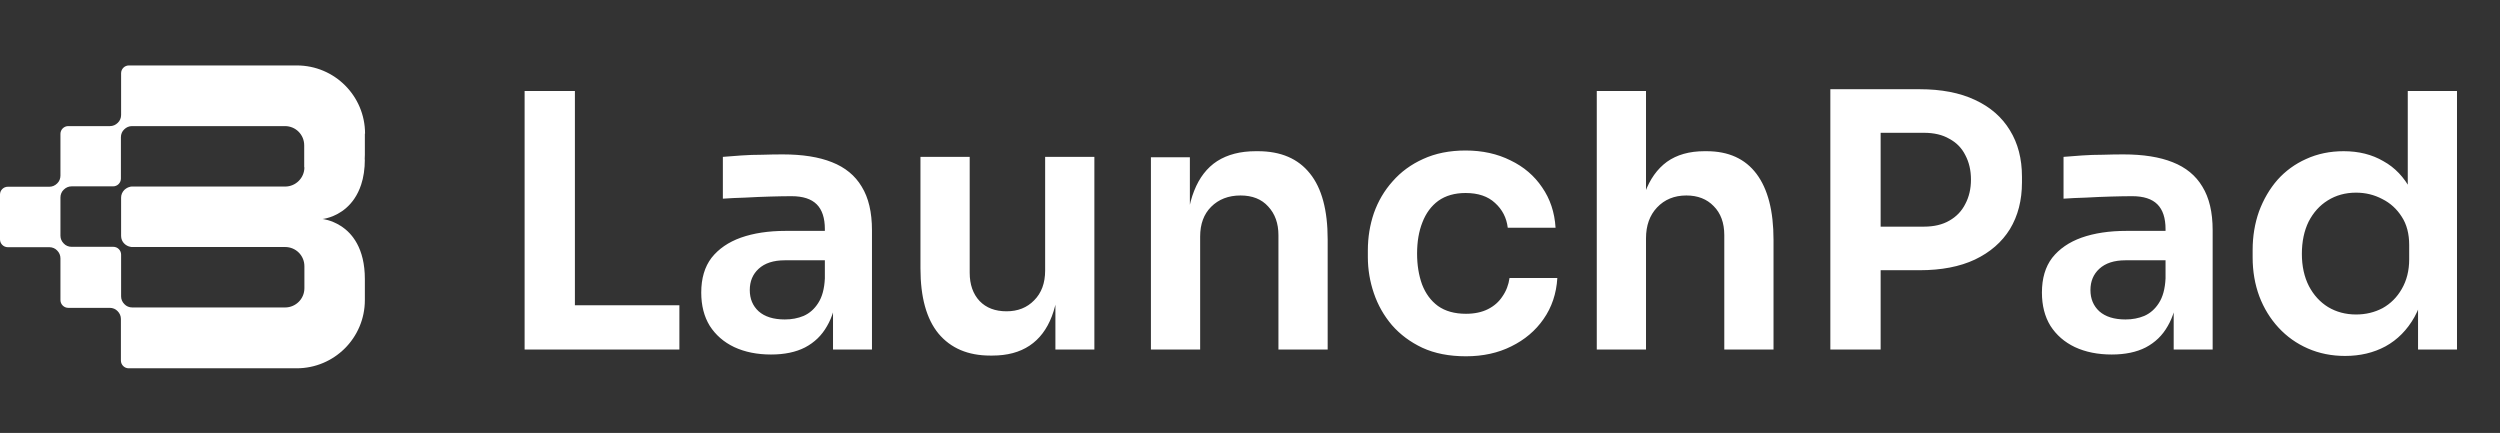 <svg width="179" height="31" viewBox="0 0 179 31" fill="none" xmlns="http://www.w3.org/2000/svg">
<rect x="0" y="0" width="179" height="31" fill="#333333" stroke="none"/>
<path d="M26.138 9.571C26.138 6.871 23.953 4.686 21.253 4.686H9.227C8.921 4.686 8.671 4.937 8.671 5.243V8.235C8.671 8.444 8.587 8.653 8.434 8.792C8.281 8.945 8.086 9.029 7.877 9.029H4.885C4.579 9.029 4.328 9.279 4.328 9.585V12.578C4.328 12.786 4.245 12.995 4.092 13.134C3.939 13.287 3.744 13.371 3.535 13.371H0.557C0.251 13.371 0 13.621 0 13.928V17.143C0 17.449 0.251 17.699 0.557 17.699H3.535C3.744 17.699 3.953 17.783 4.092 17.936C4.245 18.089 4.328 18.284 4.328 18.493V21.485C4.328 21.791 4.579 22.042 4.885 22.042H7.864C8.072 22.042 8.281 22.125 8.42 22.278C8.573 22.431 8.657 22.626 8.657 22.835V25.814C8.657 26.12 8.907 26.37 9.214 26.37H21.238C23.939 26.37 26.124 24.185 26.124 21.485V19.982C26.124 17.769 25.205 16.683 24.384 16.168C23.702 15.737 23.09 15.681 23.09 15.681C23.09 15.681 23.98 15.598 24.788 14.888C25.205 14.526 25.609 13.983 25.859 13.218C26.026 12.717 26.124 12.104 26.124 11.381L26.11 11.464C26.11 11.339 26.124 11.214 26.124 11.088V9.571H26.138ZM21.795 11.979C21.795 12.745 21.169 13.357 20.417 13.357H9.464H9.45C9.408 13.357 9.367 13.357 9.325 13.371C9.311 13.371 9.297 13.371 9.283 13.385C9.144 13.413 9.019 13.496 8.907 13.594C8.754 13.747 8.671 13.942 8.671 14.15V16.892C8.671 17.101 8.754 17.31 8.907 17.449C9.019 17.56 9.172 17.644 9.339 17.672C9.381 17.686 9.422 17.686 9.464 17.686H20.417C21.183 17.686 21.795 18.298 21.795 19.063V20.636C21.795 21.401 21.169 22.014 20.417 22.014H9.464C9.255 22.014 9.047 21.93 8.907 21.777C8.754 21.624 8.671 21.429 8.671 21.221V18.395V18.228C8.671 17.922 8.42 17.672 8.114 17.672H7.864H5.122C4.913 17.672 4.704 17.588 4.565 17.435C4.412 17.282 4.328 17.087 4.328 16.878V14.136C4.328 13.928 4.412 13.719 4.565 13.58C4.718 13.427 4.913 13.343 5.122 13.343H7.864H8.1C8.406 13.343 8.657 13.093 8.657 12.786V12.619V9.822C8.657 9.613 8.74 9.404 8.893 9.265C9.047 9.112 9.241 9.029 9.45 9.029H20.404C21.169 9.029 21.781 9.641 21.781 10.406V11.979H21.795Z" fill="white"/>
<path d="M37.562 25.028V6.515H41.163V25.028H37.562ZM40.655 25.028V21.858H48.644V25.028H40.655ZM59.644 25.028V20.945H59.06V16.406C59.06 15.611 58.866 15.019 58.477 14.63C58.088 14.242 57.488 14.047 56.676 14.047C56.254 14.047 55.746 14.056 55.155 14.073C54.563 14.089 53.963 14.115 53.354 14.149C52.762 14.166 52.23 14.191 51.757 14.225V11.232C52.145 11.198 52.585 11.165 53.075 11.131C53.566 11.097 54.064 11.08 54.572 11.08C55.096 11.063 55.586 11.055 56.042 11.055C57.462 11.055 58.638 11.241 59.567 11.613C60.514 11.985 61.224 12.568 61.698 13.363C62.188 14.157 62.433 15.197 62.433 16.482V25.028H59.644ZM55.206 25.383C54.208 25.383 53.329 25.206 52.568 24.851C51.824 24.496 51.241 23.988 50.818 23.329C50.412 22.67 50.209 21.875 50.209 20.945C50.209 19.931 50.455 19.102 50.945 18.46C51.452 17.817 52.154 17.336 53.05 17.014C53.963 16.693 55.028 16.532 56.245 16.532H59.441V18.637H56.194C55.383 18.637 54.757 18.84 54.318 19.246C53.895 19.635 53.684 20.142 53.684 20.768C53.684 21.393 53.895 21.9 54.318 22.289C54.757 22.678 55.383 22.873 56.194 22.873C56.685 22.873 57.133 22.788 57.539 22.619C57.961 22.433 58.308 22.129 58.578 21.706C58.866 21.266 59.026 20.675 59.06 19.931L59.922 20.92C59.838 21.884 59.601 22.695 59.212 23.354C58.84 24.014 58.316 24.521 57.64 24.876C56.981 25.214 56.169 25.383 55.206 25.383ZM70.901 25.459C69.311 25.459 68.077 24.935 67.198 23.887C66.336 22.839 65.905 21.283 65.905 19.221V11.232H69.43V19.525C69.43 20.37 69.666 21.047 70.14 21.554C70.613 22.044 71.256 22.289 72.067 22.289C72.879 22.289 73.538 22.027 74.045 21.503C74.57 20.979 74.832 20.269 74.832 19.373V11.232H78.357V25.028H75.567V19.17H75.846C75.846 20.556 75.668 21.715 75.313 22.644C74.958 23.574 74.426 24.276 73.716 24.749C73.006 25.223 72.118 25.459 71.053 25.459H70.901ZM82.406 25.028V11.258H85.195V17.166H84.942C84.942 15.763 85.128 14.597 85.5 13.667C85.872 12.72 86.421 12.01 87.148 11.537C87.892 11.063 88.814 10.826 89.913 10.826H90.065C91.705 10.826 92.947 11.359 93.793 12.424C94.638 13.472 95.061 15.045 95.061 17.141V25.028H91.536V16.837C91.536 15.992 91.29 15.307 90.8 14.783C90.327 14.258 89.667 13.996 88.822 13.996C87.96 13.996 87.258 14.267 86.717 14.808C86.193 15.332 85.931 16.042 85.931 16.938V25.028H82.406ZM104.962 25.51C103.762 25.51 102.722 25.307 101.843 24.901C100.981 24.496 100.254 23.955 99.662 23.278C99.087 22.602 98.656 21.841 98.369 20.996C98.081 20.151 97.938 19.288 97.938 18.409V17.927C97.938 16.997 98.081 16.11 98.369 15.264C98.673 14.402 99.121 13.641 99.713 12.982C100.304 12.306 101.031 11.773 101.894 11.384C102.773 10.979 103.787 10.776 104.937 10.776C106.137 10.776 107.211 11.012 108.158 11.486C109.104 11.942 109.857 12.585 110.415 13.413C110.99 14.242 111.311 15.205 111.378 16.304H107.955C107.87 15.594 107.566 15.002 107.042 14.529C106.535 14.056 105.833 13.819 104.937 13.819C104.159 13.819 103.508 14.005 102.984 14.377C102.477 14.749 102.097 15.264 101.843 15.924C101.589 16.566 101.463 17.31 101.463 18.156C101.463 18.967 101.581 19.703 101.818 20.362C102.071 21.021 102.452 21.537 102.959 21.909C103.483 22.281 104.151 22.467 104.962 22.467C105.571 22.467 106.095 22.357 106.535 22.137C106.974 21.917 107.321 21.613 107.574 21.224C107.845 20.835 108.014 20.396 108.082 19.905H111.505C111.438 21.021 111.108 22.002 110.516 22.847C109.941 23.676 109.172 24.327 108.208 24.8C107.262 25.273 106.18 25.51 104.962 25.51ZM114.329 25.028V6.515H117.854V17.319H117.246C117.246 15.932 117.423 14.757 117.778 13.794C118.133 12.83 118.657 12.095 119.35 11.587C120.061 11.08 120.957 10.826 122.039 10.826H122.191C123.763 10.826 124.955 11.367 125.767 12.45C126.578 13.532 126.984 15.104 126.984 17.166V25.028H123.459V16.837C123.459 15.958 123.205 15.264 122.698 14.757C122.208 14.25 121.557 13.996 120.745 13.996C119.883 13.996 119.181 14.284 118.64 14.859C118.116 15.417 117.854 16.152 117.854 17.065V25.028H114.329ZM134.147 19.348V16.228H137.748C138.475 16.228 139.083 16.084 139.574 15.797C140.081 15.51 140.461 15.112 140.715 14.605C140.985 14.098 141.121 13.515 141.121 12.855C141.121 12.196 140.985 11.613 140.715 11.105C140.461 10.598 140.081 10.209 139.574 9.939C139.083 9.651 138.475 9.508 137.748 9.508H134.147V6.388H137.443C138.999 6.388 140.318 6.642 141.4 7.149C142.499 7.656 143.335 8.383 143.91 9.33C144.485 10.26 144.773 11.367 144.773 12.652V13.058C144.773 14.343 144.485 15.459 143.91 16.406C143.335 17.336 142.499 18.063 141.4 18.587C140.318 19.094 138.999 19.348 137.443 19.348H134.147ZM131.053 25.028V6.388H134.654V25.028H131.053ZM155.636 25.028V20.945H155.053V16.406C155.053 15.611 154.858 15.019 154.469 14.63C154.081 14.242 153.48 14.047 152.669 14.047C152.246 14.047 151.739 14.056 151.147 14.073C150.556 14.089 149.955 14.115 149.347 14.149C148.755 14.166 148.222 14.191 147.749 14.225V11.232C148.138 11.198 148.577 11.165 149.068 11.131C149.558 11.097 150.057 11.08 150.564 11.08C151.088 11.063 151.578 11.055 152.035 11.055C153.455 11.055 154.63 11.241 155.56 11.613C156.507 11.985 157.217 12.568 157.69 13.363C158.18 14.157 158.426 15.197 158.426 16.482V25.028H155.636ZM151.198 25.383C150.2 25.383 149.321 25.206 148.56 24.851C147.817 24.496 147.233 23.988 146.811 23.329C146.405 22.67 146.202 21.875 146.202 20.945C146.202 19.931 146.447 19.102 146.937 18.46C147.445 17.817 148.146 17.336 149.042 17.014C149.955 16.693 151.02 16.532 152.238 16.532H155.433V18.637H152.187C151.375 18.637 150.75 18.84 150.31 19.246C149.888 19.635 149.676 20.142 149.676 20.768C149.676 21.393 149.888 21.9 150.31 22.289C150.75 22.678 151.375 22.873 152.187 22.873C152.677 22.873 153.125 22.788 153.531 22.619C153.954 22.433 154.3 22.129 154.571 21.706C154.858 21.266 155.019 20.675 155.053 19.931L155.915 20.92C155.83 21.884 155.594 22.695 155.205 23.354C154.833 24.014 154.309 24.521 153.633 24.876C152.973 25.214 152.162 25.383 151.198 25.383ZM167.908 25.485C166.944 25.485 166.056 25.307 165.245 24.952C164.433 24.597 163.732 24.098 163.14 23.456C162.548 22.813 162.092 22.07 161.77 21.224C161.449 20.362 161.289 19.432 161.289 18.434V17.902C161.289 16.921 161.441 16 161.745 15.138C162.066 14.275 162.506 13.523 163.064 12.881C163.639 12.238 164.323 11.739 165.118 11.384C165.929 11.012 166.826 10.826 167.806 10.826C168.888 10.826 169.835 11.063 170.646 11.537C171.475 11.993 172.134 12.686 172.625 13.616C173.115 14.546 173.385 15.713 173.436 17.116L172.396 15.899V6.515H175.921V25.028H173.132V19.17H173.74C173.69 20.573 173.402 21.748 172.878 22.695C172.354 23.625 171.661 24.327 170.799 24.8C169.953 25.256 168.99 25.485 167.908 25.485ZM168.694 22.517C169.387 22.517 170.021 22.365 170.596 22.061C171.171 21.74 171.627 21.283 171.965 20.692C172.32 20.083 172.498 19.373 172.498 18.561V17.547C172.498 16.735 172.32 16.059 171.965 15.518C171.61 14.96 171.145 14.537 170.57 14.25C169.996 13.946 169.37 13.794 168.694 13.794C167.933 13.794 167.257 13.98 166.665 14.351C166.09 14.707 165.634 15.214 165.295 15.873C164.974 16.532 164.814 17.302 164.814 18.181C164.814 19.06 164.983 19.829 165.321 20.489C165.659 21.131 166.115 21.63 166.69 21.985C167.282 22.34 167.95 22.517 168.694 22.517Z" fill="white"/>
</svg>
